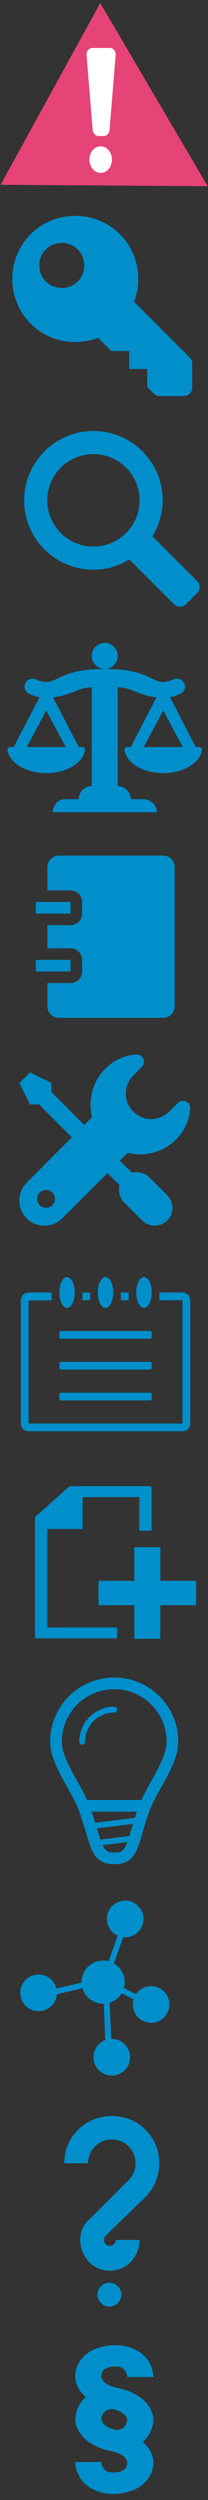 <?xml version="1.0" encoding="UTF-8" standalone="no"?>
<!-- Generator: Adobe Illustrator 16.0.0, SVG Export Plug-In . SVG Version: 6.00 Build 0)  -->

<svg
   xmlns:dc="http://purl.org/dc/elements/1.1/"
   xmlns:cc="http://creativecommons.org/ns#"
   xmlns:rdf="http://www.w3.org/1999/02/22-rdf-syntax-ns#"
   xmlns:svg="http://www.w3.org/2000/svg"
   xmlns="http://www.w3.org/2000/svg"
   xmlns:sodipodi="http://sodipodi.sourceforge.net/DTD/sodipodi-0.dtd"
   xmlns:inkscape="http://www.inkscape.org/namespaces/inkscape"
   version="1.1"
   x="0px"
   y="0px"
   width="35px"
   height="420px"
   viewBox="0 0 35 420"
   enable-background="new 0 0 35 420"
   xml:space="preserve"
   id="svg2"
   inkscape:version="0.91 r"
   sodipodi:docname="blocks.svg"><rect x="0" y="0" width="35" height="420" fill="#333333" stroke="none"/><defs
     id="defs543" /><sodipodi:namedview
     pagecolor="#ffffff"
     bordercolor="#666666"
     borderopacity="1"
     objecttolerance="10"
     gridtolerance="10"
     guidetolerance="10"
     inkscape:pageopacity="0"
     inkscape:pageshadow="2"
     inkscape:window-width="1309"
     inkscape:window-height="744"
     id="namedview541"
     showgrid="false"
     inkscape:zoom="3.1786134"
     inkscape:cx="-15.522301"
     inkscape:cy="368.09371"
     inkscape:window-x="57"
     inkscape:window-y="24"
     inkscape:window-maximized="1"
     inkscape:current-layer="Attention" /><g
     id="content"><g
       id="blocks"><g
         id="Attention"><polygon
           fill="#EE1C25"
           points="0.104,31.043 34.947,31.282 16.868,0.51    "
           id="polygon383"
           style="fill:#e64376" /><path
           fill="#FFFFFF"
           d="M18.451,21.672c0,0.627-0.43,1.175-0.96,1.175h-0.958c-0.531,0-0.958-0.548-0.958-1.175L14.559,9.178     c0-0.628,0.428-1.116,0.958-1.116h2.989c0.529,0,0.959,0.488,0.959,1.116L18.451,21.672z"
           id="path385" /><ellipse
           fill="#FFFFFF"
           cx="16.938"
           cy="26.815"
           rx="1.895"
           ry="2.237"
           id="ellipse387" /></g><path
         id="Méthode"
         fill="#434E52"
         d="M3.258,201.715c0,2.317,1.874,4.191,4.192,4.191c1.155,0,2.233-0.438,2.994-1.198    l7.641-7.646l2.048,2.048c-0.275,1.006-0.012,2.132,0.785,2.934l2.97,2.971c1.185,1.179,3.083,1.191,4.251,0.023    c1.168-1.169,1.156-3.065-0.024-4.251l-2.97-2.971c-0.802-0.797-1.928-1.06-2.934-0.784l-2.048-2.042l1.317-1.317    c2.802,0.707,5.892-0.03,8.078-2.167c1.503-1.474,2.33-3.342,2.443-5.275v-0.102c0-0.654-0.539-1.181-1.204-1.181    c-0.329,0-0.629,0.133-0.851,0.342l-0.353,0.348l-1.209,1.185c-0.761,0.742-1.844,1.18-3.012,1.18    c-1.162,0-2.186-0.509-2.946-1.258c-0.749-0.76-1.263-1.79-1.263-2.951c0-1.168,0.437-2.252,1.179-3.013l1.186-1.209l0.347-0.353    c0.209-0.222,0.342-0.521,0.342-0.852c0-0.664-0.527-1.203-1.18-1.203h-0.102c-1.934,0.113-3.802,0.94-5.275,2.443    c-2.138,2.186-2.868,5.275-2.162,8.072l-1.322,1.322l-5.527-5.532v-1.516l-3.593-1.796l-1.796,1.796l1.796,3.593h1.509    l5.533,5.527l-7.641,7.646C3.695,199.48,3.258,200.56,3.258,201.715z M6.251,201.415c0-0.826,0.671-1.497,1.497-1.497    s1.497,0.671,1.497,1.497s-0.671,1.498-1.497,1.498C6.923,202.913,6.251,202.241,6.251,201.415z"
         style="fill:#008fcb" /><g
         id="Définition"
         style="fill:#008fcb"><path
           fill="#434E52"
           d="M12.667,36.267c-5.902,0-10.594,4.691-10.594,10.594c0,5.903,4.692,10.595,10.594,10.595     s10.594-4.691,10.594-10.595C23.261,40.958,18.569,36.267,12.667,36.267z M10.396,48.374c-2.119,0-3.784-1.665-3.784-3.783     c0-2.119,1.665-3.784,3.784-3.784c2.119,0,3.783,1.665,3.783,3.784C14.18,46.709,12.515,48.374,10.396,48.374z"
           id="path391"
           style="fill:#008fcb" /><path
           fill="#434E52"
           d="M21.747,49.888l-6.054,6.054l3.027,3.027l0,0h3.027v3.026l0,0h3.027v3.027l1.059,1.059     c0.303,0.304,0.605,0.455,1.06,0.455h3.935c0.908,0,1.513-0.605,1.513-1.514v-3.936c0-0.453-0.151-0.757-0.454-1.059     L21.747,49.888z"
           id="path393"
           style="fill:#008fcb" /></g><path
         id="Remarque"
         fill="#434E52"
         d="M33.198,97.652l-7.559-7.56c1.079-1.762,1.733-3.814,1.733-6.034    c0-6.434-5.219-11.651-11.651-11.651c-6.434,0-11.651,5.218-11.651,11.651c0,6.433,5.218,11.651,11.651,11.651    c2.22,0,4.272-0.654,6.034-1.729l7.559,7.556c0.531,0.53,1.411,0.527,1.942,0l1.942-1.942    C33.729,99.063,33.729,98.183,33.198,97.652z M15.721,91.826c-4.29,0-7.768-3.478-7.768-7.768s3.478-7.768,7.768-7.768    s7.768,3.478,7.768,7.768S20.011,91.826,15.721,91.826z"
         style="fill:#008fcb" /><path
         id="Texte_légal"
         fill="#434E52"
         d="M17.695,112.384c1.162-0.034,2.084-0.956,2.119-2.118    c0.034-1.265-0.991-2.29-2.256-2.256c-1.162,0.034-2.084,0.956-2.119,2.118C15.405,111.393,16.43,112.418,17.695,112.384z     M33.552,125.507h-0.615l-4.34-8.406c0.615-0.069,1.23-0.308,1.777-0.547c0.82-0.376,0.991-1.47,0.376-2.118l-0.034-0.035    c-0.376-0.375-0.957-0.512-1.47-0.273c-0.479,0.205-1.162,0.444-1.811,0.444c-1.914,0-2.769-2.188-9.808-2.188    c-7.04,0-7.895,2.188-9.808,2.188c-0.684,0-1.333-0.205-1.812-0.444c-0.513-0.205-1.094-0.102-1.47,0.273l-0.034,0.035    c-0.615,0.648-0.444,1.708,0.376,2.118c0.547,0.272,1.162,0.478,1.777,0.547l-4.34,8.406H1.701c-0.273,0-0.479,0.239-0.444,0.513    c0.376,2.188,3.145,3.862,6.527,3.862c3.384,0,6.152-1.674,6.527-3.862c0.035-0.273-0.171-0.513-0.444-0.513h-0.616l-4.34-8.372    c2.836-0.24,4.34-1.675,6.527-1.675v16.609c-1.196,0-2.188,0.991-2.188,2.187h-2.426c-0.957,0-1.948,0.991-1.948,2.188h17.498    c0-1.196-0.991-2.188-2.426-2.188H22c0-1.195-0.991-2.187-2.187-2.187V115.46c2.187,0,3.69,1.435,6.527,1.675L22,125.507h-0.615    c-0.273,0-0.479,0.239-0.445,0.513c0.376,2.188,3.144,3.862,6.527,3.862c3.384,0,6.152-1.674,6.528-3.862    C34.03,125.746,33.825,125.507,33.552,125.507z M11.064,125.507H4.503l3.281-6.151L11.064,125.507z M24.188,125.507l3.28-6.151    l3.281,6.151H24.188z"
         style="fill:#008fcb" /><g
         id="Rappel"
         style="fill:#008fcb"><g
           id="Group"
           transform="translate(-720, 0)"
           style="fill:#008fcb"><path
             id="Rectangle_143"
             fill="#434E52"
             d="M726.024,161.264h5.842v1.947h-5.842V161.264z M729.91,143.739h17.541      c1.072,0,1.939,0.878,1.939,1.96v23.34c0,1.085-0.867,1.961-1.939,1.961H729.91c-1.072,0-1.938-0.878-1.938-1.961v-3.881h3.895      c1.075,0,1.947-0.863,1.947-1.945v-1.951c0-1.075-0.864-1.945-1.947-1.945h-3.895v-3.894h3.895c1.075,0,1.947-0.863,1.947-1.946      v-1.951c0-1.074-0.864-1.944-1.947-1.944h-3.895v-3.882C727.971,144.614,728.839,143.739,729.91,143.739z M726.024,151.528      h5.842v1.946h-5.842V151.528z"
             style="fill:#008fcb" /></g></g><g
         id="Conseil"
         style="fill:#008fcb"><g
           id="g401"
           style="fill:#008fcb"><path
             id="path-1"
             fill="#434E52"
             d="M30.692,217.139c0.723,0,1.308,0.577,1.308,1.288v20.739c0,0.71-0.569,1.285-1.298,1.285      H4.806c-0.717,0-1.298-0.575-1.298-1.285v-20.739c0-0.711,0.574-1.288,1.307-1.288h3.874v1.296l-3.886,0.061v20.661h25.902      v-20.722h-3.885v-1.296H30.692z M21.639,217.139h-1.295v1.296h1.295V217.139z M15.164,217.139h-1.295v1.296h1.295V217.139z       M10.266,223.614c-0.157,0-0.283,0.116-0.283,0.261v0.776c0,0.144,0.125,0.259,0.283,0.259h14.975      c0.157,0,0.283-0.114,0.283-0.259v-0.776c0-0.145-0.125-0.261-0.283-0.261H10.266z M10.266,228.795      c-0.157,0-0.283,0.116-0.283,0.261v0.776c0,0.143,0.125,0.258,0.283,0.258h14.975c0.157,0,0.283-0.113,0.283-0.258v-0.776      c0-0.145-0.125-0.261-0.283-0.261H10.266z M10.266,233.976c-0.157,0-0.283,0.116-0.283,0.261v0.776      c0,0.143,0.125,0.258,0.283,0.258h14.975c0.157,0,0.283-0.113,0.283-0.258v-0.776c0-0.145-0.125-0.261-0.283-0.261H10.266z       M11.278,219.729c0.715,0,1.295-1.159,1.295-2.591c0-1.429-0.58-2.59-1.295-2.59c-0.715,0-1.295,1.161-1.295,2.59      C9.983,218.57,10.563,219.729,11.278,219.729z M17.753,219.729c0.716,0,1.295-1.159,1.295-2.591c0-1.429-0.58-2.59-1.295-2.59      c-0.715,0-1.295,1.161-1.295,2.59C16.458,218.57,17.039,219.729,17.753,219.729z M24.229,219.729      c0.716,0,1.295-1.159,1.295-2.591c0-1.429-0.58-2.59-1.295-2.59s-1.295,1.161-1.295,2.59      C22.934,218.57,23.513,219.729,24.229,219.729z"
             style="fill:#008fcb" /></g><g
           id="g404"
           style="fill:#008fcb"><path
             id="path-1_1_"
             fill="#434E52"
             d="M30.692,217.139c0.723,0,1.308,0.577,1.308,1.288v20.739c0,0.71-0.569,1.285-1.298,1.285      H4.806c-0.717,0-1.298-0.575-1.298-1.285v-20.739c0-0.711,0.574-1.288,1.307-1.288h3.874v1.296l-3.886,0.061v20.661h25.902      v-20.722h-3.885v-1.296H30.692z M21.639,217.139h-1.295v1.296h1.295V217.139z M15.164,217.139h-1.295v1.296h1.295V217.139z       M10.266,223.614c-0.157,0-0.283,0.116-0.283,0.261v0.776c0,0.144,0.125,0.259,0.283,0.259h14.975      c0.157,0,0.283-0.114,0.283-0.259v-0.776c0-0.145-0.125-0.261-0.283-0.261H10.266z M10.266,228.795      c-0.157,0-0.283,0.116-0.283,0.261v0.776c0,0.143,0.125,0.258,0.283,0.258h14.975c0.157,0,0.283-0.113,0.283-0.258v-0.776      c0-0.145-0.125-0.261-0.283-0.261H10.266z M10.266,233.976c-0.157,0-0.283,0.116-0.283,0.261v0.776      c0,0.143,0.125,0.258,0.283,0.258h14.975c0.157,0,0.283-0.113,0.283-0.258v-0.776c0-0.145-0.125-0.261-0.283-0.261H10.266z       M11.278,219.729c0.715,0,1.295-1.159,1.295-2.591c0-1.429-0.58-2.59-1.295-2.59c-0.715,0-1.295,1.161-1.295,2.59      C9.983,218.57,10.563,219.729,11.278,219.729z M17.753,219.729c0.716,0,1.295-1.159,1.295-2.591c0-1.429-0.58-2.59-1.295-2.59      c-0.715,0-1.295,1.161-1.295,2.59C16.458,218.57,17.039,219.729,17.753,219.729z M24.229,219.729      c0.716,0,1.295-1.159,1.295-2.591c0-1.429-0.58-2.59-1.295-2.59s-1.295,1.161-1.295,2.59      C22.934,218.57,23.513,219.729,24.229,219.729z"
             style="fill:#008fcb" /></g></g><g
         id="Complément"
         style="fill:#008fcb"><polygon
           fill="#434E52"
           points="25.497,249.686 11.693,249.686 5.884,254.881 5.884,275.243 19.698,275.243 19.698,273.415      7.941,273.415 7.941,256.871 13.9,256.871 13.9,251.512 23.439,251.512 23.439,257.172 25.497,257.172    "
           id="polygon408"
           style="fill:#008fcb" /><polygon
           fill="#434E52"
           points="22.594,265.575 22.594,259.931 26.976,259.931 26.976,265.575 33,265.575 33,269.669      26.976,269.669 26.976,275.314 22.594,275.314 22.594,269.669 16.581,269.669 16.581,265.575    "
           id="polygon410"
           style="fill:#008fcb" /></g><g
         id="Fondamental"
         style="fill:#008fcb"><path
           fill="#434E52"
           d="M19.221,281.821c-5.954,0-10.779,4.825-10.779,10.778c0,3.951,3.614,8.137,4.93,11.813     c1.963,5.483,1.745,8.766,5.849,8.766c4.165,0,3.885-3.267,5.849-8.742C26.391,300.751,30,296.52,30,292.6     C30,286.646,25.173,281.821,19.221,281.821z M21.761,308.45l-4.858,0.606c-0.173-0.501-0.359-1.088-0.585-1.854     c-0.003-0.01-0.007-0.021-0.009-0.031l6.064-0.758c-0.086,0.289-0.178,0.594-0.259,0.865     C21.985,307.72,21.87,308.103,21.761,308.45z M16.022,306.229c-0.178-0.59-0.379-1.211-0.602-1.87h7.609     c-0.121,0.353-0.241,0.704-0.345,1.038L16.022,306.229z M19.221,311.218c-0.993,0-1.449-0.114-1.957-1.225l4.153-0.521     C20.815,311.094,20.377,311.218,19.221,311.218z M23.799,302.398h-9.146c-0.488-1.058-1.074-2.116-1.652-3.151     c-1.278-2.289-2.599-4.655-2.599-6.647c0-4.862,3.956-8.818,8.819-8.818s8.819,3.956,8.819,8.818     c0,1.978-1.322,4.356-2.603,6.658C24.865,300.29,24.283,301.347,23.799,302.398z"
           id="path413"
           style="fill:#008fcb" /><path
           fill="#434E52"
           d="M19.221,286.721c-3.243,0-5.879,2.637-5.879,5.879c0,0.271,0.22,0.49,0.49,0.49     c0.271,0,0.49-0.22,0.49-0.49c0-2.701,2.198-4.898,4.899-4.898c0.271,0,0.49-0.221,0.49-0.49S19.491,286.721,19.221,286.721z"
           id="path415"
           style="fill:#008fcb" /></g><g
         id="Simulation"
         style="fill:#008fcb;stroke:#008fcb"><path
           fill="#434E52"
           stroke="#434E52"
           stroke-miterlimit="10"
           d="M21.065,324.961c1.42,0,2.579-1.158,2.579-2.579     c0-1.42-1.159-2.58-2.579-2.58s-2.581,1.159-2.581,2.579C18.484,323.802,19.643,324.961,21.065,324.961z"
           id="path418"
           style="fill:#008fcb;stroke:#008fcb" /><path
           fill="#434E52"
           stroke="#434E52"
           stroke-miterlimit="10"
           d="M6.489,337.38c1.421,0,2.58-1.158,2.58-2.577     c0-1.421-1.158-2.581-2.58-2.581c-1.42,0-2.578,1.159-2.578,2.581C3.912,336.223,5.07,337.38,6.489,337.38z"
           id="path420"
           style="fill:#008fcb;stroke:#008fcb" /><path
           fill="#434E52"
           stroke="#434E52"
           stroke-miterlimit="10"
           d="M25.422,339.333c1.419,0,2.578-1.157,2.578-2.577     c0-1.421-1.159-2.58-2.578-2.58c-1.422,0-2.581,1.159-2.581,2.58C22.842,338.176,24,339.333,25.422,339.333z"
           id="path422"
           style="fill:#008fcb;stroke:#008fcb" /><path
           fill="#434E52"
           stroke="#434E52"
           stroke-miterlimit="10"
           d="M18.811,348.198c1.42,0,2.579-1.159,2.579-2.579     c0-1.421-1.159-2.578-2.579-2.578c-1.419,0-2.579,1.157-2.579,2.578C16.232,347.039,17.389,348.198,18.811,348.198z"
           id="path424"
           style="fill:#008fcb;stroke:#008fcb" /><path
           fill="#434E52"
           stroke="#434E52"
           stroke-miterlimit="10"
           d="M17.358,336.129c1.724,0,3.13-1.407,3.13-3.13     c0-1.722-1.406-3.13-3.13-3.13c-1.724,0-3.13,1.408-3.13,3.13C14.228,334.722,15.634,336.129,17.358,336.129z"
           id="path426"
           style="fill:#008fcb;stroke:#008fcb" /><line
           fill="#434E52"
           stroke="#434E52"
           stroke-width="0.962"
           stroke-miterlimit="2.613"
           x1="20.639"
           y1="324.259"
           x2="17.633"
           y2="332.772"
           id="line428"
           style="fill:#008fcb;stroke:#008fcb" /><line
           fill="#434E52"
           stroke="#434E52"
           stroke-width="0.962"
           stroke-miterlimit="2.613"
           x1="25.601"
           y1="336.9"
           x2="17.521"
           y2="332.874"
           id="line430"
           style="fill:#008fcb;stroke:#008fcb" /><line
           fill="#434E52"
           stroke="#434E52"
           stroke-width="1"
           stroke-miterlimit="2.613"
           x1="18.29"
           y1="344.242"
           x2="17.791"
           y2="333.013"
           id="line432"
           style="fill:#008fcb;stroke:#008fcb" /><line
           fill="#434E52"
           stroke="#434E52"
           stroke-width="0.962"
           stroke-miterlimit="2.613"
           x1="8.688"
           y1="334.748"
           x2="17.479"
           y2="332.688"
           id="line434"
           style="fill:#008fcb;stroke:#008fcb" /></g><g
         id="Exemple"
         style="fill:#008fcb"><g
           id="g437"
           style="fill:#008fcb"><path
             fill="#434E52"
             d="M20.411,385.5c0,1.102-0.895,2-2,2s-2-0.898-2-2c0-1.109,0.895-2,2-2S20.411,384.391,20.411,385.5z"
             id="path439"
             style="fill:#008fcb" /><path
             fill="#434E52"
             d="M18.487,381.477c-1.336,0-2.59-0.522-3.535-1.469c-0.945-1.105-1.465-2.359-1.465-3.695      s0.52-2.59,1.465-3.371l6.688-6.688c0.755-0.758,1.171-1.762,1.171-2.828c0-1.07-0.416-2.074-1.172-2.828      c-1.559-1.559-4.096-1.562-5.654,0c-0.758,0.754-1.174,1.758-1.174,2.828h-4c0-2.137,0.834-4.148,2.348-5.66      c3.02-3.022,8.285-3.02,11.309,0.004c1.511,1.508,2.343,3.516,2.343,5.656c0,2.137-0.832,4.145-2.344,5.656l-6.688,6.523      c-0.389,0.391-0.389,1.022,0,1.414c0.391,0.391,1.023,0.391,1.414,0c0.255-0.258,0.293-0.556,0.293-0.711h4      c0,1.336-0.521,2.594-1.465,3.698C21.077,380.953,19.823,381.477,18.487,381.477L18.487,381.477z"
             id="path441"
             style="fill:#008fcb" /></g></g><g
         id="background"><rect
           x="3.221"
           y="391.492"
           fill="none"
           width="30.001"
           height="30.001"
           id="rect444" /></g><g
         id="paragraph"
         transform="matrix(1.168,0,0,0.952,-2.123,21.99)"
         style="fill:#008fcb"><path
           d="m 23.909,403.873 c -0.005,-0.202 -0.02,-1.223 -0.717,-2.455 -0.68,-1.234 -2.146,-2.56 -4.455,-3.115 -1.441,-0.382 -1.852,-0.932 -2.108,-1.339 -0.119,-0.208 -0.177,-0.401 -0.202,-0.524 -0.01,-0.046 -0.014,-0.081 -0.017,-0.102 0.069,-1.177 0.368,-1.253 0.837,-1.569 0.244,-0.124 0.54,-0.202 0.76,-0.237 0.107,-0.019 0.199,-0.027 0.248,-0.031 0.014,-10e-4 0.026,-0.002 0.033,-0.002 1.208,0.064 1.281,0.362 1.598,0.839 0.125,0.243 0.203,0.54 0.239,0.758 0.017,0.11 0.027,0.199 0.031,0.251 0.002,0.025 0.002,0.042 0.002,0.048 l 0.606,-0.021 h 3.144 c -0.01,-0.156 0.013,-1.324 -0.667,-2.714 -0.618,-1.4 -2.42,-2.976 -4.958,-2.91 -0.157,0.01 -1.325,-0.014 -2.714,0.665 -1.4,0.619 -2.975,2.42 -2.911,4.959 0.003,0.202 0.02,1.224 0.715,2.454 0.201,0.363 0.478,0.732 0.816,1.089 -0.381,0.4 -0.681,0.828 -0.866,1.244 -0.678,1.39 -0.657,2.558 -0.666,2.714 0.003,0.201 0.02,1.223 0.716,2.454 0.682,1.233 2.147,2.559 4.453,3.113 1.443,0.383 1.854,0.933 2.109,1.339 0.119,0.209 0.177,0.404 0.204,0.525 0.009,0.042 0.015,0.076 0.016,0.099 -0.066,1.183 -0.366,1.257 -0.836,1.575 -0.245,0.125 -0.542,0.201 -0.759,0.235 -0.11,0.02 -0.199,0.028 -0.251,0.031 -0.02,0.001 -0.035,0.002 -0.043,0.003 -1.196,-0.068 -1.27,-0.364 -1.588,-0.839 -0.124,-0.243 -0.202,-0.54 -0.237,-0.76 -0.02,-0.108 -0.027,-0.199 -0.031,-0.249 -0.003,-0.024 -0.003,-0.038 -0.003,-0.046 v -0.004 l -0.625,0.022 h -3.125 c 0.01,0.154 -0.012,1.323 0.666,2.714 0.607,1.371 2.348,2.912 4.807,2.912 0.051,0 0.101,-0.001 0.154,-0.002 0.157,-0.01 1.325,0.014 2.712,-0.666 1.4,-0.618 2.978,-2.421 2.912,-4.958 -0.004,-0.204 -0.02,-1.226 -0.714,-2.456 -0.201,-0.363 -0.478,-0.732 -0.816,-1.089 0.381,-0.4 0.681,-0.828 0.864,-1.244 0.68,-1.388 0.656,-2.554 0.667,-2.711 z m -7.278,0.594 c -0.122,-0.209 -0.177,-0.401 -0.205,-0.525 -0.009,-0.042 -0.014,-0.075 -0.017,-0.098 0.012,-0.169 0.095,-0.727 0.317,-1.098 0.285,-0.385 0.403,-0.648 1.34,-0.731 1.241,0.378 1.629,0.884 1.87,1.265 0.119,0.211 0.178,0.402 0.204,0.526 0.009,0.044 0.016,0.079 0.017,0.099 -0.014,0.174 -0.094,0.726 -0.316,1.096 -0.286,0.386 -0.405,0.649 -1.346,0.73 -1.238,-0.377 -1.624,-0.884 -1.864,-1.264 z"
           id="path447"
           inkscape:connector-curvature="0"
           style="fill:#008fcb" /></g></g></g></svg>